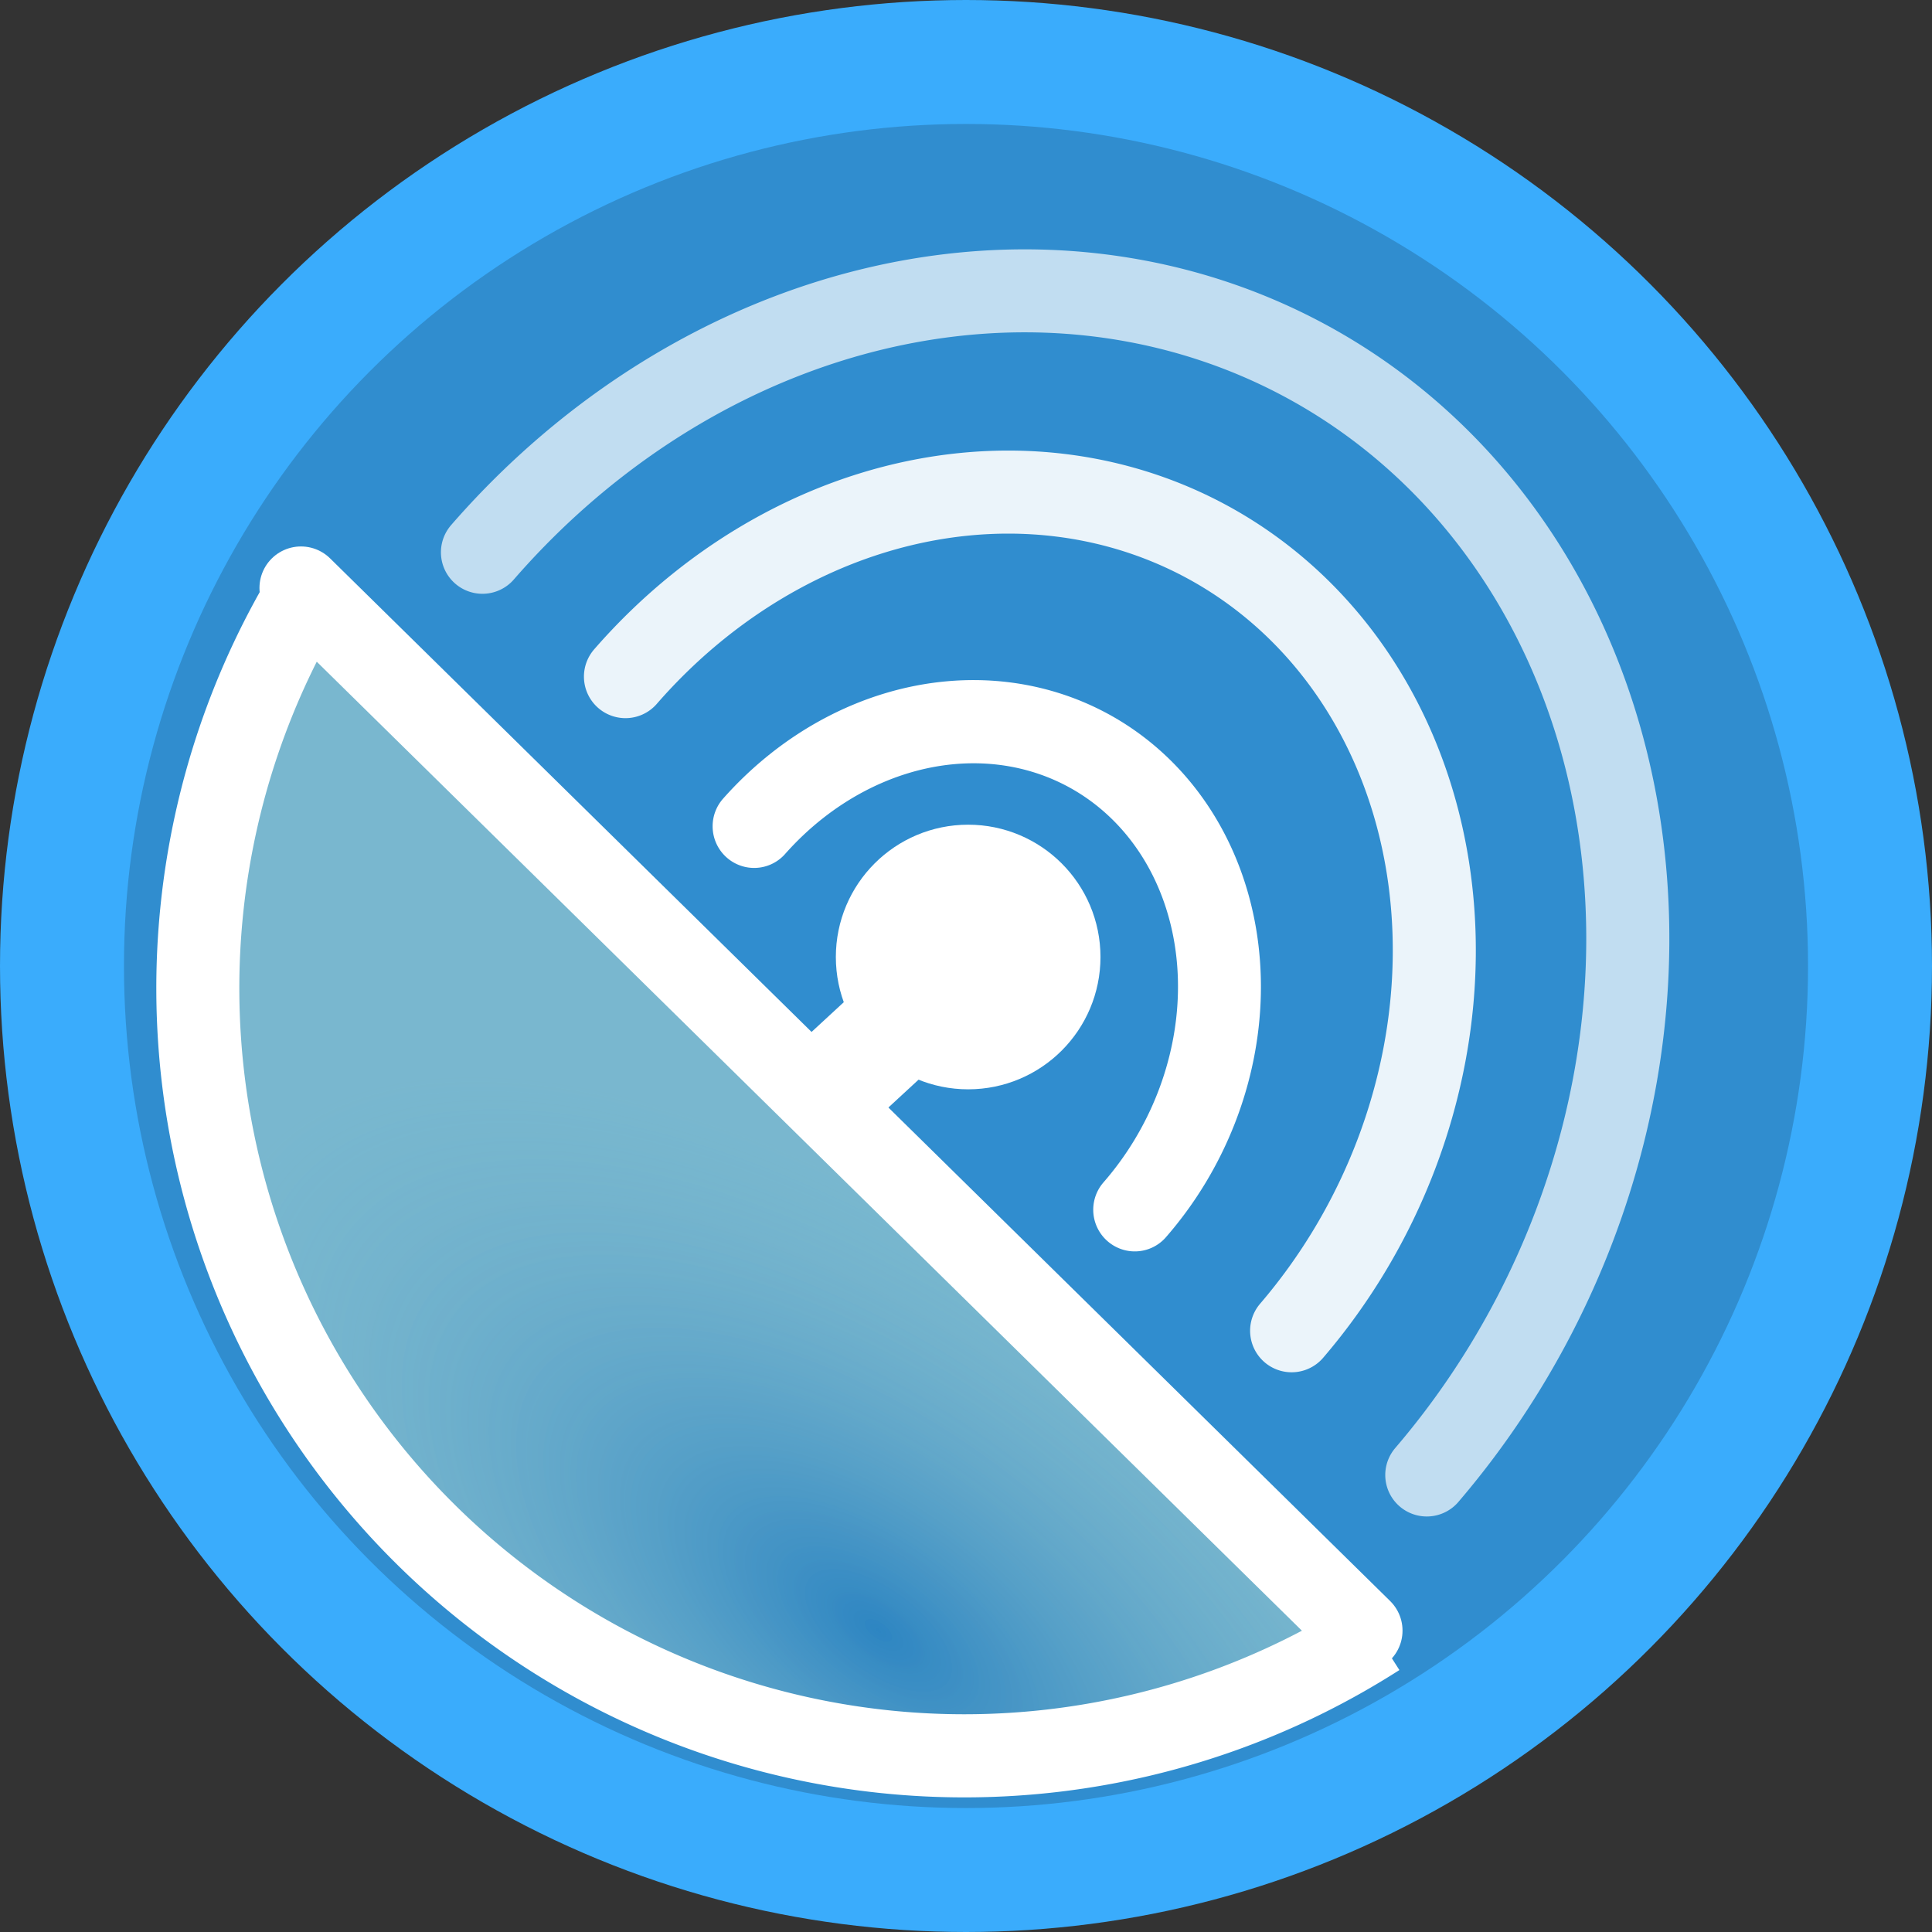 <?xml version="1.0" encoding="UTF-8" standalone="no"?>
<!-- Created with Inkscape (http://www.inkscape.org/) -->

<svg
   xmlns:dc="http://purl.org/dc/elements/1.1/"
   xmlns:cc="http://creativecommons.org/ns#"
   xmlns:rdf="http://www.w3.org/1999/02/22-rdf-syntax-ns#"
   xmlns:svg="http://www.w3.org/2000/svg"
   xmlns="http://www.w3.org/2000/svg"
   xmlns:xlink="http://www.w3.org/1999/xlink"
   xmlns:sodipodi="http://sodipodi.sourceforge.net/DTD/sodipodi-0.dtd"
   xmlns:inkscape="http://www.inkscape.org/namespaces/inkscape"
   width="13.134mm"
   height="13.134mm"
   viewBox="0 0 46.538 46.538"
   id="svg4682"
   version="1.1"
   inkscape:version="0.91 r13725"
   sodipodi:docname="logo clean.svg">
  <rect x="0" y="0" width="46.538" height="46.538" fill="#333333" stroke="none"/>
  <defs
     id="defs4684">
    <linearGradient
       id="linearGradient6420"
       inkscape:collect="always">
      <stop
         id="stop6422"
         offset="0"
         style="stop-color:#2d85c2;stop-opacity:1" />
      <stop
         id="stop6424"
         offset="1"
         style="stop-color:#bbdecf;stop-opacity:0.522" />
    </linearGradient>
    <radialGradient
       inkscape:collect="always"
       xlink:href="#linearGradient6420"
       id="radialGradient4390"
       cx="-118.567"
       cy="547.956"
       fx="-118.567"
       fy="547.956"
       r="8.974"
       gradientTransform="matrix(1,0,0,2.095,0,-595.651)"
       gradientUnits="userSpaceOnUse" />
  </defs>
  <sodipodi:namedview
     id="base"
     pagecolor="#ffffff"
     bordercolor="#666666"
     borderopacity="1.0"
     inkscape:pageopacity="0.0"
     inkscape:pageshadow="2"
     inkscape:zoom="0.5"
     inkscape:cx="11.067004"
     inkscape:cy="21.514707"
     inkscape:document-units="px"
     inkscape:current-layer="layer1"
     showgrid="false"
     fit-margin-top="0"
     fit-margin-left="0"
     fit-margin-right="0"
     fit-margin-bottom="0"
     inkscape:window-width="2560"
     inkscape:window-height="1377"
     inkscape:window-x="-8"
     inkscape:window-y="-8"
     inkscape:window-maximized="1" />
  <g
     inkscape:label="Layer 1"
     inkscape:groupmode="layer"
     id="layer1"
     transform="translate(-351.017,-386.236)">
    <ellipse
       ry="21.776"
       rx="21.776"
       cy="409.505"
       cx="374.286"
       id="ellipse5667"
       style="opacity:1;fill:#308dcf;fill-opacity:1;fill-rule:nonzero;stroke:#3aacfc;stroke-width:2.986;stroke-linecap:round;stroke-linejoin:round;stroke-miterlimit:4;stroke-dasharray:none;stroke-dashoffset:0;stroke-opacity:1" />
    <path
       style="opacity:1;fill:url(#radialGradient4390);fill-opacity:1;stroke:#ffffff;stroke-width:2;stroke-linecap:butt;stroke-linejoin:miter;stroke-miterlimit:4;stroke-dasharray:none;stroke-dashoffset:0;stroke-opacity:1"
       id="path4380"
       sodipodi:type="arc"
       sodipodi:cx="-104.94321"
       sodipodi:cy="544.76172"
       sodipodi:rx="18.473309"
       sodipodi:ry="18.466208"
       sodipodi:start="1.9330918"
       sodipodi:end="4.624948"
       d="m -111.491,562.029 a 18.473,18.466 0 0 1 -11.752,-19.797 18.473,18.466 0 0 1 16.686,-15.866"
       transform="matrix(0.597,-0.803,0.802,0.598,0,0)"
       sodipodi:open="true" />
    <path
       style="fill:none;fill-rule:evenodd;stroke:#ffffff;stroke-width:2;stroke-linecap:round;stroke-linejoin:miter;stroke-miterlimit:4;stroke-dasharray:none;stroke-opacity:1"
       d="m 358.267,400.399 25.534,25.115"
       id="path4392"
       inkscape:connector-curvature="0"
       sodipodi:nodetypes="cc" />
    <g
       id="g5864"
       transform="matrix(1.286,-0.165,0.165,1.286,-171.912,-57.702)">
      <g
         style="fill:#9bc8e8;fill-opacity:1"
         transform="translate(-2.475,0.133)"
         id="g5833">
        <g
           style="fill:#9bc8e8;fill-opacity:1"
           id="g5839" />
      </g>
      <g
         id="g5858"
         transform="translate(-2.652,0.972)"
         style="fill:#2d85c2;fill-opacity:1" />
      <g
         id="g5812">
        <path
           sodipodi:nodetypes="cc"
           inkscape:connector-curvature="0"
           id="path5778"
           d="m 369.366,412.838 3.041,-2.161"
           style="fill:#ffffff;fill-rule:evenodd;stroke:#ffffff;stroke-width:2;stroke-linecap:round;stroke-linejoin:round;stroke-miterlimit:4;stroke-dasharray:none;stroke-opacity:1" />
      </g>
      <ellipse
         style="opacity:1;fill:#ffffff;fill-opacity:1;stroke:#ffffff;stroke-width:2;stroke-linecap:round;stroke-linejoin:round;stroke-miterlimit:4;stroke-dasharray:none;stroke-dashoffset:0;stroke-opacity:1"
         id="path4329"
         cx="421.173"
         cy="360.263"
         transform="matrix(0.992,0.127,-0.127,0.992,0,0)"
         rx="1.458"
         ry="1.458" />
    </g>
    <g
       id="g4448">
      <path
         transform="matrix(-0.468,0.884,-0.884,-0.468,0,0)"
         sodipodi:open="true"
         d="m 184.425,-511.758 a 12.684,11.137 0 0 1 -9.01,-13.579 12.684,11.137 0 0 1 15.426,-7.97"
         sodipodi:end="4.9637164"
         sodipodi:start="1.8308504"
         sodipodi:ry="11.136931"
         sodipodi:rx="12.683728"
         sodipodi:cy="-522.52057"
         sodipodi:cx="187.68607"
         sodipodi:type="arc"
         id="path4294"
         style="opacity:0.9;fill:none;fill-opacity:1;stroke:#ffffff;stroke-width:2;stroke-linecap:round;stroke-linejoin:round;stroke-miterlimit:4;stroke-dasharray:none;stroke-dashoffset:0;stroke-opacity:1" />
      <path
         style="opacity:0.7;fill:none;fill-opacity:1;stroke:#ffffff;stroke-width:2;stroke-linecap:round;stroke-linejoin:round;stroke-miterlimit:4;stroke-dasharray:none;stroke-dashoffset:0;stroke-opacity:1"
         id="path4296"
         sodipodi:type="arc"
         sodipodi:cx="189.2209"
         sodipodi:cy="-522.40448"
         sodipodi:rx="17.931612"
         sodipodi:ry="15.756998"
         sodipodi:start="1.8308504"
         sodipodi:end="4.9637164"
         d="m 184.61,-507.177 a 17.932,15.757 0 0 1 -12.738,-19.212 17.932,15.757 0 0 1 21.808,-11.277"
         sodipodi:open="true"
         transform="matrix(-0.467,0.884,-0.885,-0.466,0,0)" />
      <path
         style="opacity:1;fill:none;fill-opacity:1;stroke:#ffffff;stroke-width:2;stroke-linecap:round;stroke-linejoin:round;stroke-miterlimit:4;stroke-dasharray:none;stroke-dashoffset:0;stroke-opacity:1"
         id="path4472"
         sodipodi:type="arc"
         sodipodi:cx="181.52689"
         sodipodi:cy="-524.09033"
         sodipodi:rx="7.3466763"
         sodipodi:ry="6.4379106"
         sodipodi:start="1.8308504"
         sodipodi:end="4.9637164"
         d="m 179.638,-517.869 a 7.347,6.438 0 0 1 -5.219,-7.85 7.347,6.438 0 0 1 8.935,-4.607"
         sodipodi:open="true"
         transform="matrix(-0.476,0.88,-0.878,-0.479,0,0)" />
    </g>
  </g>
</svg>
